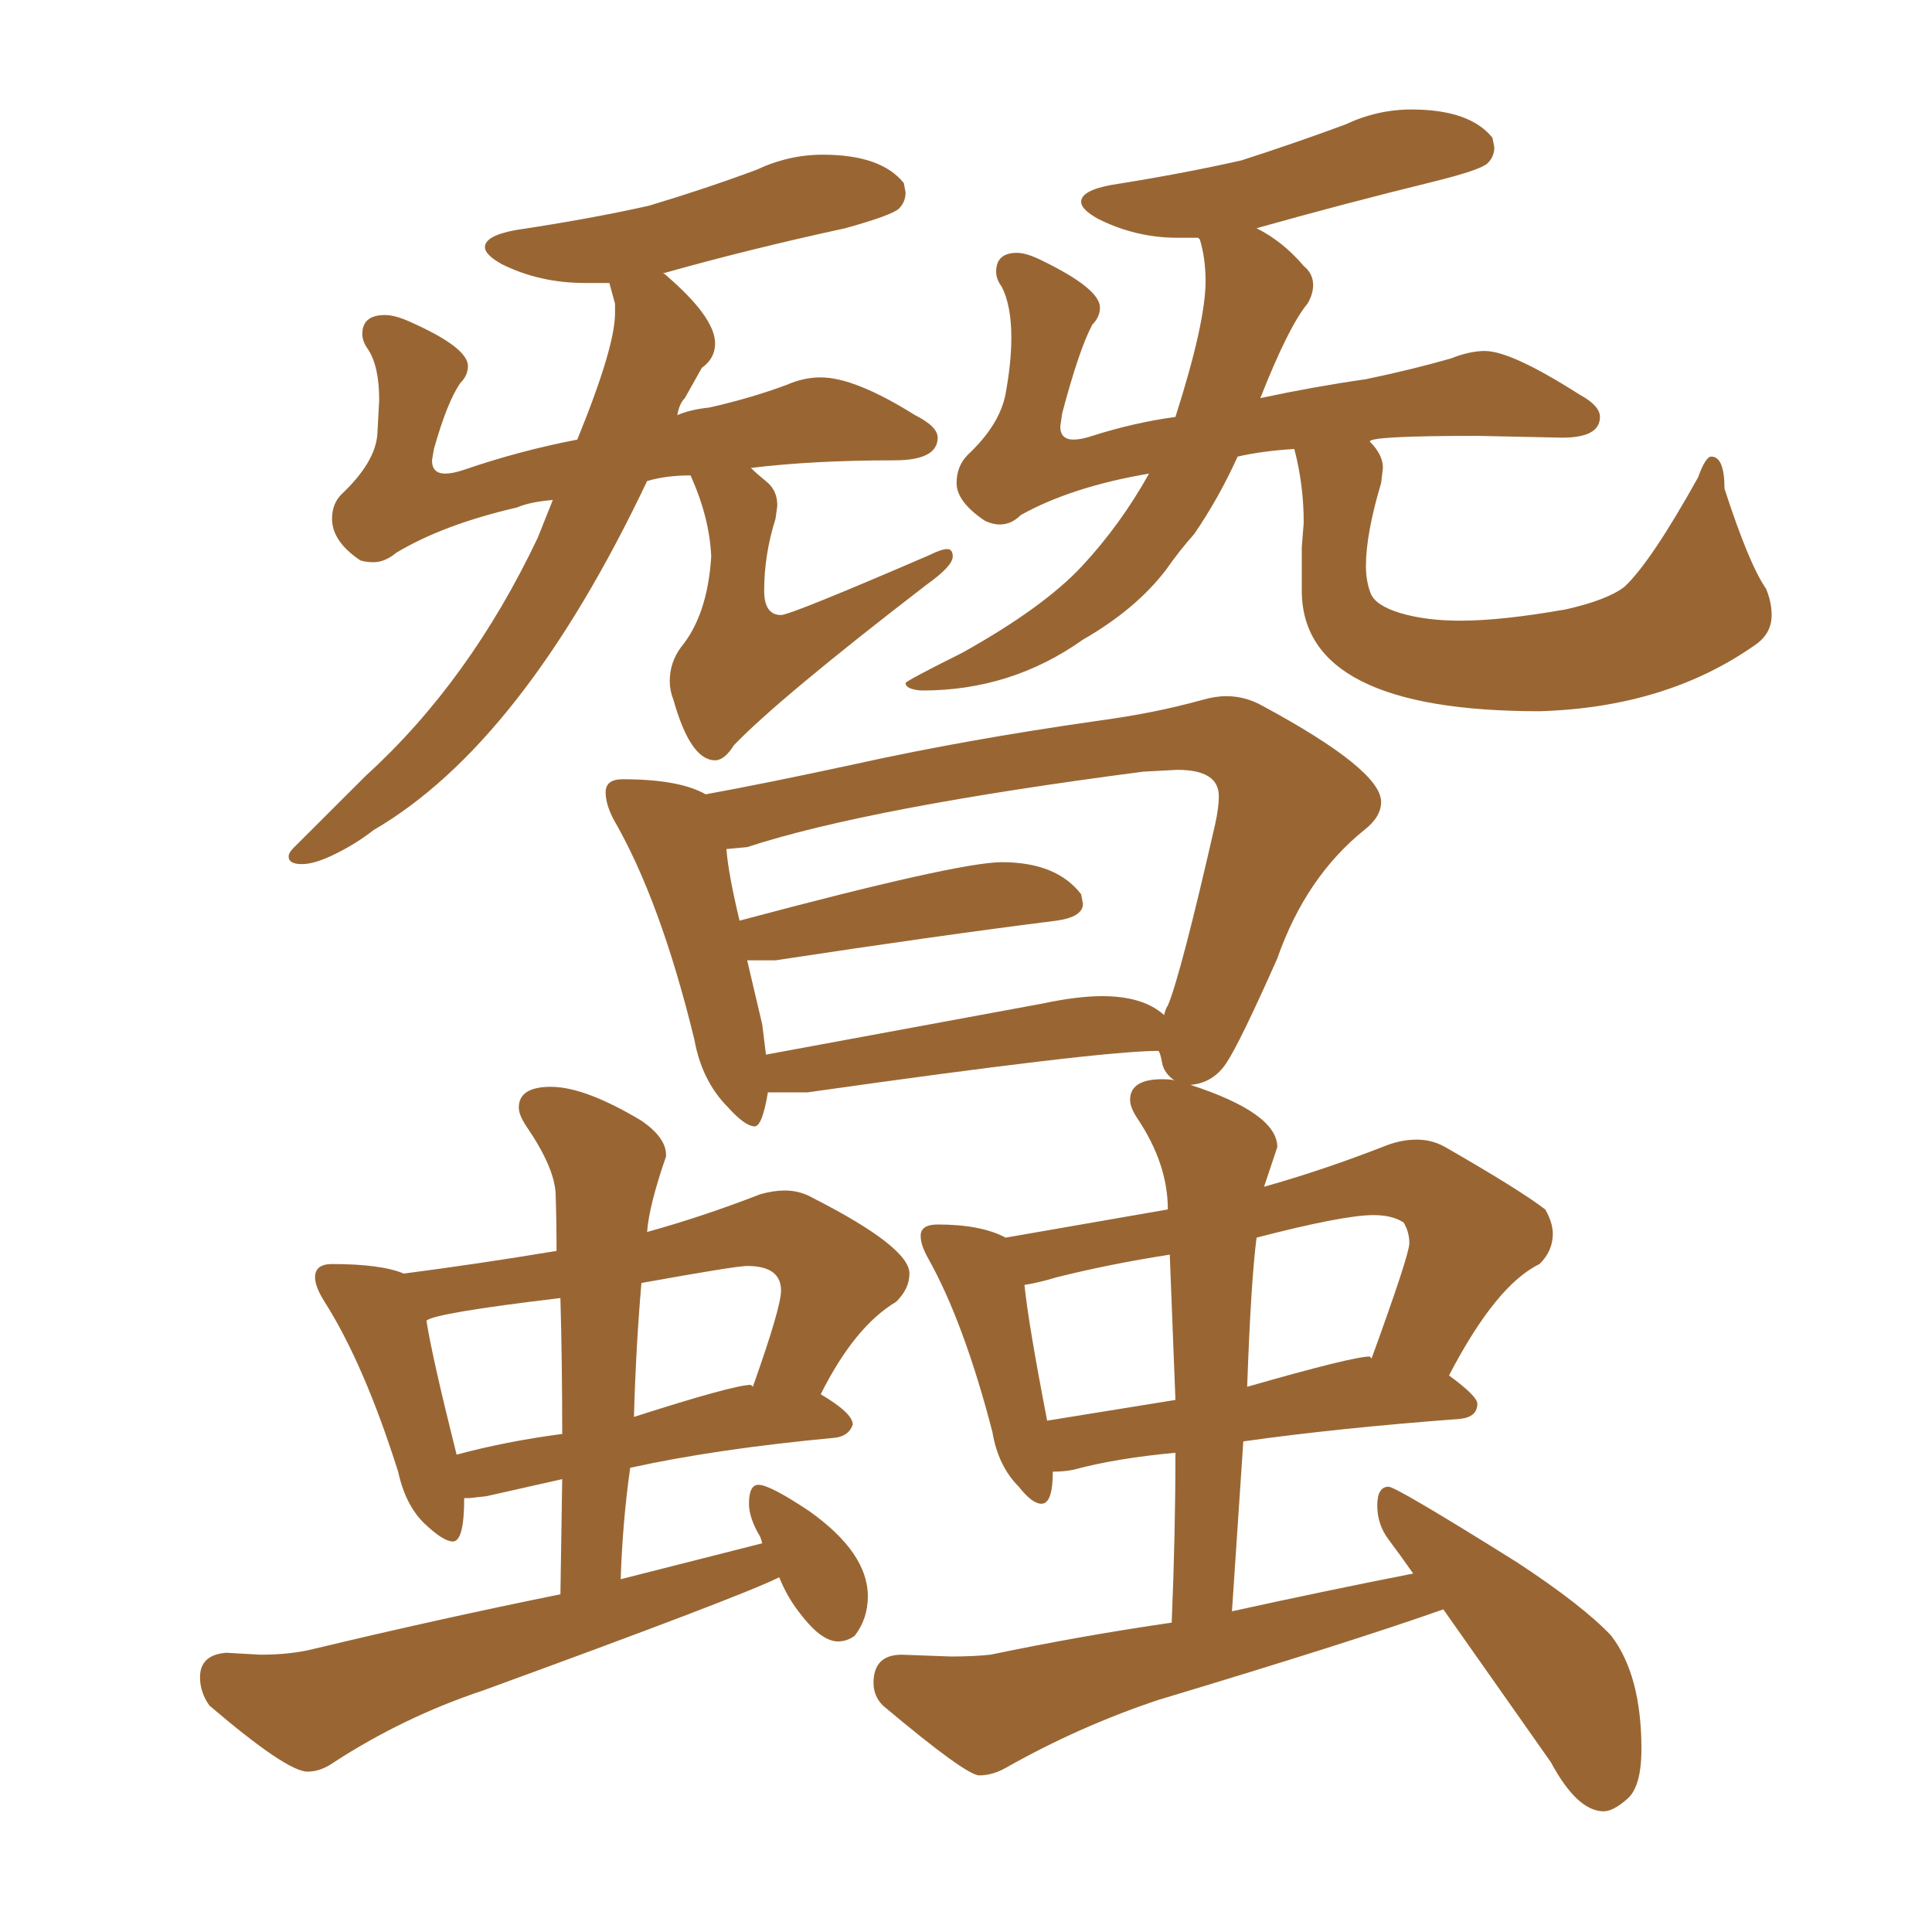 <svg xmlns="http://www.w3.org/2000/svg" xmlns:xlink="http://www.w3.org/1999/xlink" width="150" height="150"><path fill="#996633" padding="10" d="M23.44 67.09L23.44 67.09Q24.46 67.09 26.07 66.28Q27.69 65.48 29.00 64.45L29.00 64.45Q40.58 57.71 50.24 37.35L50.24 37.35Q51.71 36.91 53.61 36.91L53.61 36.91Q55.08 40.14 55.22 43.21L55.22 43.21Q54.93 47.75 52.88 50.24L52.88 50.24Q52.00 51.42 52.00 52.88L52.00 52.88Q52.00 53.61 52.29 54.35L52.29 54.35Q53.61 59.03 55.52 59.03L55.52 59.03Q56.25 59.03 56.98 57.86L56.98 57.86Q60.50 54.20 71.92 45.41L71.92 45.41Q73.97 43.95 73.97 43.21L73.97 43.21Q73.97 42.63 73.54 42.63L73.54 42.63Q73.10 42.63 72.22 43.07L72.22 43.07Q61.38 47.75 60.64 47.75L60.64 47.75Q59.33 47.75 59.33 45.85L59.33 45.85Q59.33 43.07 60.21 40.28L60.21 40.28L60.35 39.26Q60.35 38.09 59.55 37.43Q58.74 36.77 58.30 36.33L58.30 36.33Q63.13 35.74 69.43 35.74L69.43 35.74Q72.80 35.74 72.80 33.98L72.80 33.98Q72.80 33.11 71.04 32.23L71.04 32.23Q66.36 29.30 63.72 29.30L63.72 29.30Q62.40 29.30 61.08 29.88L61.08 29.88Q58.30 30.91 55.08 31.64L55.08 31.64Q53.61 31.79 52.59 32.23L52.59 32.23Q52.73 31.35 53.17 30.91L53.17 30.91L54.49 28.56Q55.52 27.83 55.52 26.66L55.52 26.66Q55.52 24.61 51.56 21.24L51.56 21.24L51.42 21.24Q58.15 19.34 65.63 17.72L65.63 17.72Q69.29 16.70 69.80 16.19Q70.31 15.67 70.31 14.94L70.31 14.94L70.17 14.21Q68.41 12.01 63.87 12.01L63.87 12.01Q61.23 12.01 58.74 13.18L58.74 13.18Q54.79 14.65 50.39 15.97L50.39 15.97Q45.85 16.99 39.99 17.87L39.99 17.87Q37.65 18.31 37.65 19.19L37.65 19.19Q37.65 19.78 38.96 20.51L38.96 20.51Q41.89 21.97 45.41 21.97L45.41 21.97L47.31 21.97L47.75 23.58L47.75 24.32Q47.75 26.95 44.82 34.13L44.82 34.13Q40.28 35.01 36.04 36.47L36.04 36.47Q35.16 36.77 34.57 36.77L34.57 36.77Q33.54 36.77 33.54 35.74L33.54 35.74L33.69 34.86Q34.72 31.20 35.74 29.74L35.74 29.74Q36.33 29.15 36.33 28.42L36.33 28.42Q36.33 26.95 31.64 24.90L31.64 24.90Q30.62 24.46 29.88 24.46L29.88 24.46Q28.13 24.46 28.13 25.93L28.13 25.93Q28.13 26.51 28.56 27.10L28.56 27.10Q29.44 28.42 29.44 31.05L29.44 31.05L29.30 33.69Q29.15 35.89 26.51 38.38L26.51 38.38Q25.78 39.11 25.78 40.28L25.78 40.28Q25.78 42.04 27.98 43.51L27.98 43.51Q28.42 43.65 29.00 43.65L29.00 43.65Q29.88 43.65 30.76 42.92L30.76 42.92Q34.42 40.72 40.14 39.40L40.14 39.40Q41.16 38.96 42.92 38.82L42.92 38.82L41.75 41.75Q36.47 52.88 28.42 60.21L28.42 60.21Q23.14 65.48 22.78 65.84Q22.41 66.21 22.41 66.50L22.41 66.50Q22.41 67.09 23.44 67.09ZM119.53 55.22L119.53 55.22Q129.35 54.93 136.23 50.10L136.23 50.10Q137.55 49.22 137.55 47.75L137.55 47.75Q137.55 46.73 137.11 45.70L137.11 45.70Q135.79 43.80 133.89 37.94L133.89 37.94Q133.89 35.45 132.86 35.45L132.86 35.45Q132.42 35.45 131.84 37.06L131.84 37.06Q128.17 43.65 126.12 45.56L126.12 45.56Q124.80 46.58 121.58 47.31L121.58 47.31Q116.60 48.19 113.38 48.19L113.38 48.19Q110.74 48.19 108.76 47.61Q106.79 47.02 106.42 46.07Q106.05 45.12 106.05 43.95L106.05 43.95Q106.05 41.46 107.23 37.50L107.23 37.50L107.37 36.33Q107.37 35.30 106.35 34.28L106.35 34.28Q106.35 33.84 114.70 33.84L114.70 33.84L121.29 33.98Q124.22 33.98 124.22 32.37L124.22 32.37Q124.22 31.49 122.61 30.62L122.61 30.62Q117.33 27.25 115.28 27.25L115.28 27.25Q114.11 27.25 112.65 27.83L112.65 27.83Q109.57 28.71 106.05 29.44L106.05 29.44Q101.95 30.03 97.85 30.91L97.85 30.91Q100.05 25.34 101.51 23.58L101.51 23.58Q101.95 22.85 101.95 22.12L101.95 22.12Q101.95 21.24 101.22 20.65L101.22 20.65Q99.61 18.75 97.56 17.72L97.56 17.72Q104.30 15.82 111.47 14.06L111.47 14.06Q114.99 13.18 115.50 12.67Q116.02 12.16 116.02 11.43L116.02 11.43L115.87 10.69Q114.11 8.50 109.57 8.50L109.57 8.50Q106.93 8.50 104.44 9.67L104.44 9.67Q100.49 11.13 96.39 12.45L96.39 12.45Q91.85 13.48 86.28 14.36L86.28 14.36Q83.94 14.79 83.94 15.67L83.94 15.67Q83.94 16.26 85.25 16.99L85.25 16.99Q88.18 18.46 91.41 18.46L91.41 18.46L93.02 18.46L93.16 18.60Q93.60 20.07 93.60 21.83L93.60 21.83Q93.60 25.05 91.26 32.37L91.26 32.37Q88.04 32.81 84.81 33.84L84.81 33.84Q83.94 34.13 83.35 34.13L83.35 34.13Q82.32 34.13 82.32 33.11L82.32 33.11L82.47 32.08Q83.79 27.10 84.81 25.20L84.81 25.20Q85.40 24.61 85.40 23.88L85.40 23.88Q85.40 22.41 80.86 20.21L80.86 20.21Q79.69 19.63 78.96 19.63L78.96 19.63Q77.34 19.63 77.34 21.09L77.34 21.09Q77.34 21.68 77.78 22.27L77.78 22.27Q78.52 23.73 78.52 26.22L78.52 26.22Q78.52 28.13 78.08 30.54Q77.64 32.96 75.15 35.30L75.15 35.30Q74.27 36.18 74.27 37.50L74.27 37.50Q74.27 38.96 76.46 40.43L76.46 40.43Q77.05 40.72 77.64 40.72L77.64 40.72Q78.52 40.72 79.25 39.99L79.25 39.99Q83.20 37.79 89.21 36.77L89.21 36.77Q87.01 40.72 84.01 43.95Q81.01 47.17 74.71 50.68L74.71 50.68Q70.31 52.88 70.31 53.03L70.31 53.03Q70.31 53.32 70.75 53.47Q71.19 53.61 71.63 53.61L71.63 53.61Q78.52 53.61 84.08 49.66L84.08 49.66Q88.18 47.31 90.53 44.24L90.53 44.24Q91.55 42.77 92.72 41.46L92.72 41.46Q94.63 38.67 96.09 35.45L96.09 35.45Q98.00 35.01 100.49 34.86L100.49 34.86Q101.22 37.65 101.22 40.58L101.22 40.58L101.07 42.48L101.07 45.85Q101.07 55.22 119.53 55.22ZM23.88 137.55L23.88 137.55Q24.90 137.55 25.93 136.82L25.93 136.82Q31.35 133.30 37.50 131.25L37.50 131.25Q57.57 123.93 60.50 122.46L60.50 122.46Q61.08 123.93 62.04 125.17Q62.99 126.42 63.72 126.93Q64.45 127.44 65.04 127.44L65.04 127.44Q65.77 127.44 66.36 127.00L66.36 127.00Q67.38 125.68 67.38 123.93L67.38 123.93Q67.38 120.56 62.84 117.33L62.84 117.33Q59.77 115.28 58.89 115.28L58.89 115.28Q58.15 115.28 58.15 116.75L58.15 116.75Q58.15 117.77 58.89 119.09L58.89 119.09Q59.03 119.24 59.18 119.82L59.18 119.82L48.19 122.61Q48.34 118.07 48.93 113.96L48.93 113.96Q55.52 112.50 64.89 111.62L64.89 111.62Q65.92 111.47 66.21 110.60L66.21 110.60Q66.21 109.72 63.72 108.25L63.72 108.25Q66.36 102.98 69.58 101.07L69.58 101.07Q70.61 100.05 70.61 98.88L70.61 98.88Q70.61 96.83 63.13 93.02L63.13 93.02Q62.11 92.43 60.94 92.43L60.94 92.43Q60.06 92.43 59.03 92.72L59.03 92.72Q54.49 94.48 50.24 95.65L50.24 95.65Q50.39 93.60 51.71 89.79L51.71 89.79L51.71 89.65Q51.71 88.33 49.80 87.01L49.80 87.01Q45.41 84.38 42.77 84.38L42.77 84.38Q40.28 84.38 40.28 85.99L40.28 85.99Q40.28 86.57 40.87 87.45L40.87 87.45Q43.07 90.67 43.14 92.72Q43.21 94.78 43.21 97.12L43.21 97.12Q37.06 98.14 31.35 98.88L31.35 98.88Q29.59 98.14 25.78 98.14L25.78 98.14Q24.46 98.14 24.46 99.17L24.46 99.17Q24.46 99.90 25.20 101.07L25.20 101.07Q28.27 105.91 30.91 114.26L30.91 114.26Q31.49 116.89 32.96 118.29Q34.42 119.68 35.16 119.68L35.16 119.68Q36.04 119.68 36.04 116.31L36.04 116.31L36.47 116.31L37.79 116.16L43.65 114.84L43.51 123.78Q34.13 125.68 24.32 128.03L24.32 128.03Q22.56 128.47 20.21 128.47L20.21 128.47L17.58 128.32Q15.53 128.47 15.53 130.22L15.53 130.22Q15.53 131.40 16.26 132.42L16.26 132.42Q22.27 137.55 23.88 137.55ZM35.45 112.94L35.45 112.94Q33.54 105.32 33.11 102.54L33.11 102.54Q33.69 101.95 43.51 100.78L43.51 100.78Q43.65 105.76 43.65 111.33L43.65 111.33Q39.26 111.91 35.45 112.94ZM49.22 110.01L49.22 110.01Q49.37 104.59 49.80 99.61L49.80 99.61Q57.13 98.29 58.01 98.29L58.01 98.29Q60.64 98.29 60.64 100.20L60.64 100.20Q60.64 101.51 58.45 107.67L58.45 107.67L58.30 107.52Q56.98 107.52 49.22 110.01ZM124.51 140.63L124.51 140.63Q125.24 140.63 126.34 139.67Q127.44 138.72 127.44 135.79L127.44 135.79Q127.44 130.08 125.10 127.00L125.10 127.00Q122.90 124.66 117.77 121.29L117.77 121.29Q108.40 115.43 107.81 115.43L107.81 115.43Q106.93 115.43 106.93 116.89L106.93 116.89Q106.93 118.36 107.81 119.53Q108.69 120.70 109.72 122.17L109.72 122.17Q102.98 123.49 95.65 125.10L95.65 125.10L96.53 111.91Q103.71 110.89 113.38 110.16L113.38 110.16Q114.70 110.01 114.70 108.98L114.70 108.98Q114.70 108.40 112.50 106.79L112.50 106.79Q116.16 99.76 119.53 98.14L119.53 98.14Q120.56 97.12 120.56 95.80L120.56 95.80Q120.56 94.92 119.97 93.90L119.97 93.90Q118.07 92.43 112.21 89.06L112.21 89.06Q111.18 88.48 110.01 88.48L110.01 88.48Q108.84 88.48 107.67 88.92L107.67 88.92Q102.83 90.82 98.14 92.14L98.14 92.14L99.17 89.06Q99.17 86.43 92.43 84.23L92.43 84.23Q94.19 84.08 95.21 82.54Q96.24 81.01 99.17 74.41L99.17 74.41Q101.37 68.12 105.91 64.45L105.91 64.45Q107.23 63.43 107.23 62.26L107.23 62.26Q107.23 59.77 98.00 54.79L98.00 54.79Q96.68 54.05 95.21 54.05L95.21 54.05Q94.34 54.05 93.31 54.35L93.31 54.35Q89.65 55.37 85.25 55.96L85.25 55.96Q75 57.42 66.36 59.33L66.36 59.33Q59.62 60.79 54.79 61.67L54.79 61.67Q52.73 60.50 48.34 60.50L48.34 60.50Q47.02 60.50 47.02 61.52L47.02 61.52Q47.02 62.40 47.61 63.57L47.61 63.57Q51.27 69.87 53.91 80.71L53.91 80.71Q54.49 83.94 56.54 85.99L56.54 85.99Q57.86 87.45 58.59 87.45L58.59 87.45Q59.18 87.45 59.62 84.81L59.62 84.81L62.70 84.81Q85.40 81.59 89.94 81.59L89.94 81.59Q90.09 81.74 90.23 82.54Q90.38 83.35 91.26 83.94L91.26 83.94Q91.11 83.79 90.23 83.79L90.23 83.79Q87.74 83.79 87.74 85.40L87.74 85.40Q87.74 85.99 88.33 86.87L88.33 86.87Q90.67 90.38 90.67 93.90L90.67 93.90L78.08 96.09Q76.17 95.07 72.80 95.07L72.80 95.07Q71.48 95.07 71.48 95.95L71.48 95.95Q71.48 96.68 72.07 97.71L72.07 97.71Q74.85 102.69 77.05 111.18L77.05 111.18Q77.49 113.82 79.10 115.43L79.10 115.43Q80.13 116.75 80.86 116.75L80.86 116.75Q81.74 116.75 81.74 114.26L81.74 114.26Q82.62 114.26 83.35 114.11L83.35 114.11Q86.57 113.23 91.26 112.79L91.26 112.79Q91.26 119.09 90.97 125.98L90.97 125.98Q83.94 127.00 76.90 128.47L76.90 128.47Q75.59 128.61 73.83 128.61L73.83 128.61L70.02 128.47Q67.82 128.47 67.82 130.66L67.82 130.66Q67.82 131.69 68.55 132.42L68.55 132.42Q75 137.84 76.03 137.84L76.03 137.84Q77.05 137.84 78.08 137.26L78.08 137.26Q83.79 134.03 89.94 131.98L89.94 131.98Q105.03 127.44 112.06 124.95L112.06 124.95L120.41 136.82Q122.46 140.63 124.51 140.63ZM91.26 108.69L81.30 110.30Q79.83 102.69 79.54 99.76L79.54 99.76Q80.57 99.61 82.03 99.17L82.03 99.17Q86.13 98.14 90.82 97.41L90.82 97.41L91.26 108.69ZM96.83 107.67L96.83 107.67Q97.12 99.46 97.56 96.09L97.56 96.09Q104.30 94.34 106.64 94.34L106.64 94.34Q108.11 94.34 108.98 94.92L108.98 94.92Q109.42 95.65 109.42 96.53L109.42 96.53Q109.42 97.41 106.49 105.47L106.49 105.47L106.35 105.32Q105.03 105.32 96.83 107.67ZM80.86 77.93L59.47 81.88L59.18 79.54L58.01 74.56L60.21 74.56Q72.66 72.66 82.03 71.48L82.03 71.48Q84.08 71.19 84.08 70.17L84.08 70.17L83.94 69.43Q82.03 66.94 77.78 66.94L77.78 66.94Q74.41 66.94 57.42 71.48L57.42 71.48Q56.54 67.82 56.40 65.92L56.40 65.92L58.01 65.77Q67.38 62.70 88.77 59.91L88.77 59.91L91.41 59.77Q94.63 59.77 94.63 61.82L94.63 61.82Q94.63 62.70 94.34 64.01L94.34 64.01Q91.70 75.59 90.67 78.08L90.67 78.08Q90.53 78.22 90.38 78.81L90.38 78.81Q88.77 77.34 85.55 77.34L85.55 77.34Q83.64 77.34 80.86 77.93L80.86 77.93Z"/></svg>